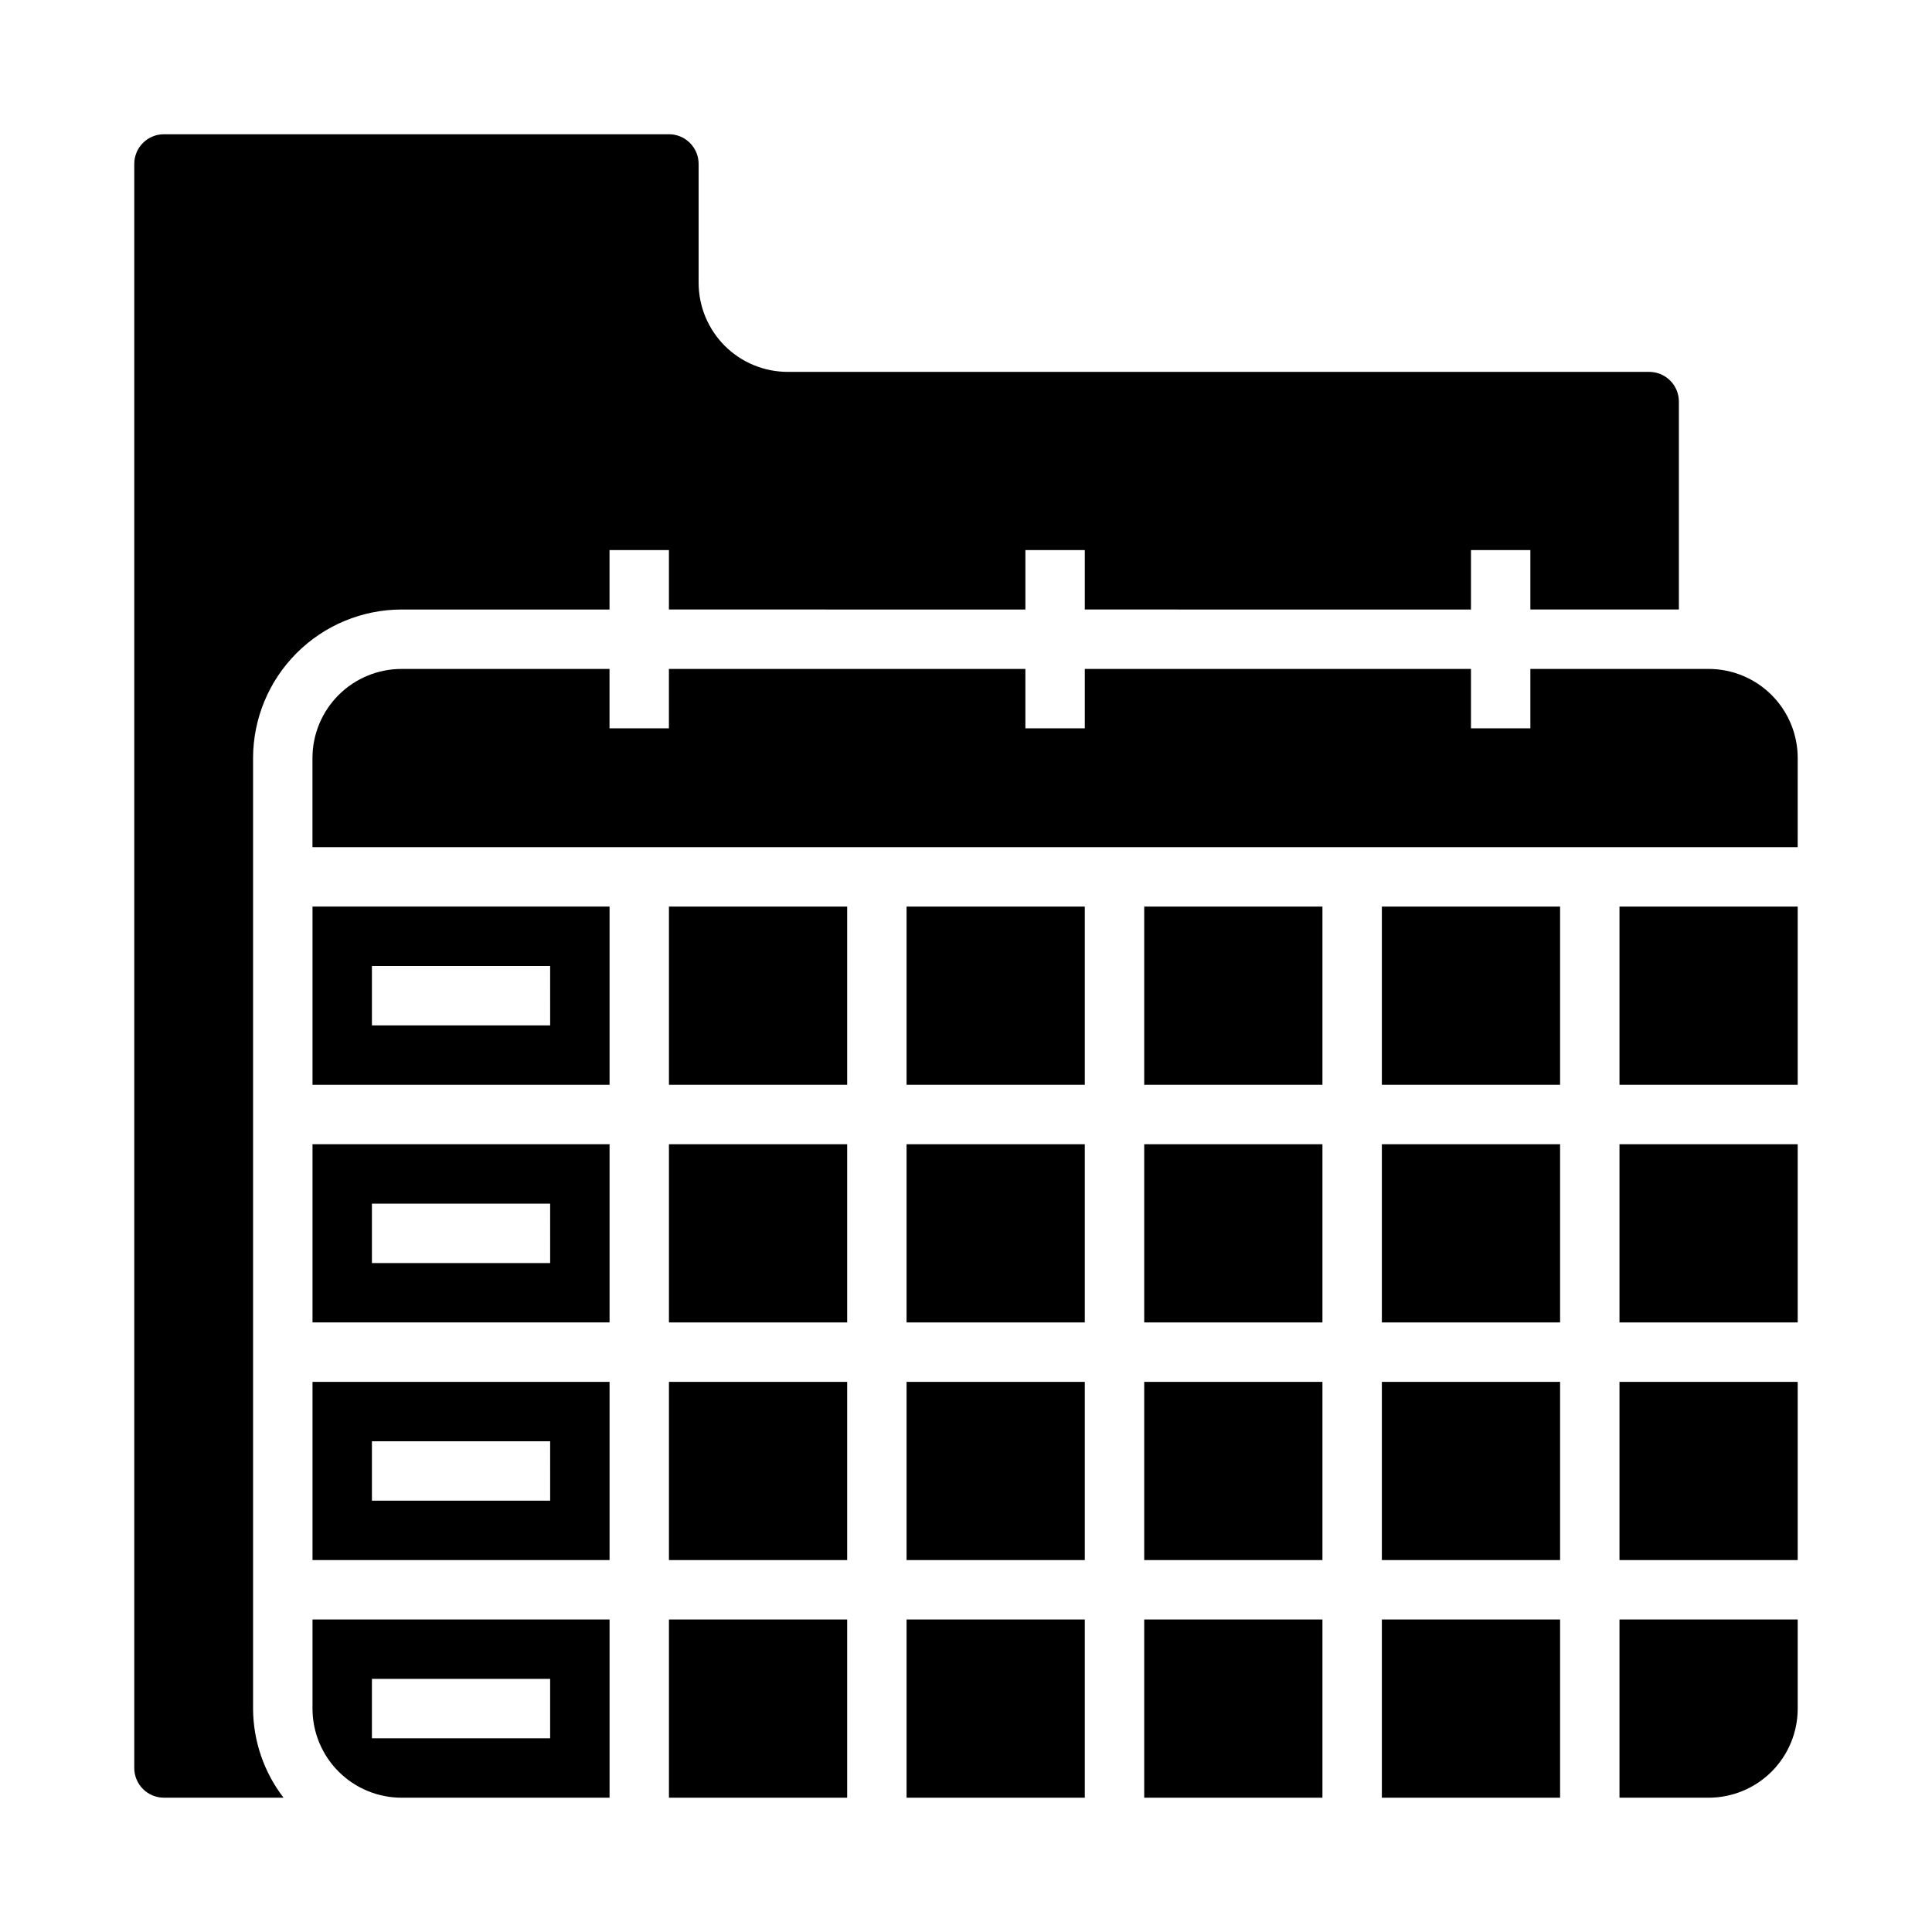 <?xml version="1.0" encoding="UTF-8"?>
<!-- Uploaded to: SVG Repo, www.svgrepo.com, Generator: SVG Repo Mixer Tools -->
<svg fill="#000000" width="800px" height="800px" version="1.1" viewBox="144 144 512 512" xmlns="http://www.w3.org/2000/svg">
 <g>
  <path d="m510.21 384.25h47.23v47.23h-47.23z"/>
  <path d="m510.21 447.23h47.23v47.23h-47.23z"/>
  <path d="m447.23 573.18h47.23v47.23h-47.23z"/>
  <path d="m384.25 573.18h47.23v47.23h-47.23z"/>
  <path d="m447.23 384.25h47.23v47.23h-47.23z"/>
  <path d="m447.23 447.23h47.23v47.23h-47.23z"/>
  <path d="m384.25 510.21h47.23v47.23h-47.23z"/>
  <path d="m573.18 510.21h47.23v47.23h-47.23z"/>
  <path d="m620.41 573.18h-47.23v47.23h23.617c6.262 0 12.27-2.488 16.699-6.914 4.426-4.43 6.914-10.438 6.914-16.699z"/>
  <path d="m510.21 573.18h47.23v47.23h-47.23z"/>
  <path d="m573.18 447.23h47.23v47.23h-47.23z"/>
  <path d="m573.18 384.25h47.23v47.23h-47.23z"/>
  <path d="m510.21 510.21h47.23v47.23h-47.23z"/>
  <path d="m620.41 344.89c0-6.262-2.488-12.27-6.914-16.699-4.43-4.43-10.438-6.918-16.699-6.918h-47.234v15.742l-15.742 0.004v-15.746h-102.34v15.742l-15.746 0.004v-15.746h-94.465v15.742l-15.742 0.004v-15.746h-55.105c-6.262 0-12.27 2.488-16.699 6.918-4.43 4.43-6.918 10.438-6.918 16.699v23.617h393.6z"/>
  <path d="m447.23 510.21h47.23v47.23h-47.23z"/>
  <path d="m187.45 620.41h31.695c-5.211-6.773-8.051-15.07-8.078-23.613v-251.91c0.012-10.434 4.164-20.438 11.543-27.816 7.379-7.379 17.383-11.531 27.816-11.543h55.105v-15.746h15.742v15.742l94.465 0.004v-15.746h15.742v15.742l102.34 0.004v-15.746h15.742v15.742h39.359v-55.102c0-2.086-0.828-4.09-2.305-5.566-1.477-1.477-3.477-2.305-5.566-2.305h-228.29c-6.262 0-12.27-2.488-16.699-6.918-4.43-4.43-6.918-10.434-6.918-16.699v-31.488c0-2.086-0.828-4.09-2.305-5.566-1.477-1.477-3.477-2.305-5.566-2.305h-133.82c-4.348 0-7.871 3.523-7.871 7.871v425.09c0 2.09 0.828 4.09 2.305 5.566 1.477 1.477 3.481 2.305 5.566 2.305z"/>
  <path d="m305.54 510.21h-78.723v47.23h78.723zm-15.742 31.488h-47.234v-15.746h47.23z"/>
  <path d="m305.54 620.41v-47.23h-78.723v23.617c0 6.262 2.488 12.27 6.918 16.699 4.43 4.426 10.438 6.914 16.699 6.914zm-62.977-31.488h47.23v15.742l-47.23 0.004z"/>
  <path d="m305.54 447.23h-78.723v47.23h78.723zm-15.742 31.488h-47.234v-15.742h47.23z"/>
  <path d="m305.54 384.25h-78.723v47.23l78.723 0.004zm-15.742 31.488h-47.234v-15.742h47.23z"/>
  <path d="m321.28 573.18h47.23v47.23h-47.23z"/>
  <path d="m321.28 510.21h47.23v47.23h-47.23z"/>
  <path d="m321.28 384.25h47.23v47.23h-47.23z"/>
  <path d="m384.25 447.23h47.23v47.23h-47.23z"/>
  <path d="m384.25 384.25h47.23v47.23h-47.23z"/>
  <path d="m321.28 447.23h47.23v47.23h-47.23z"/>
 </g>
</svg>